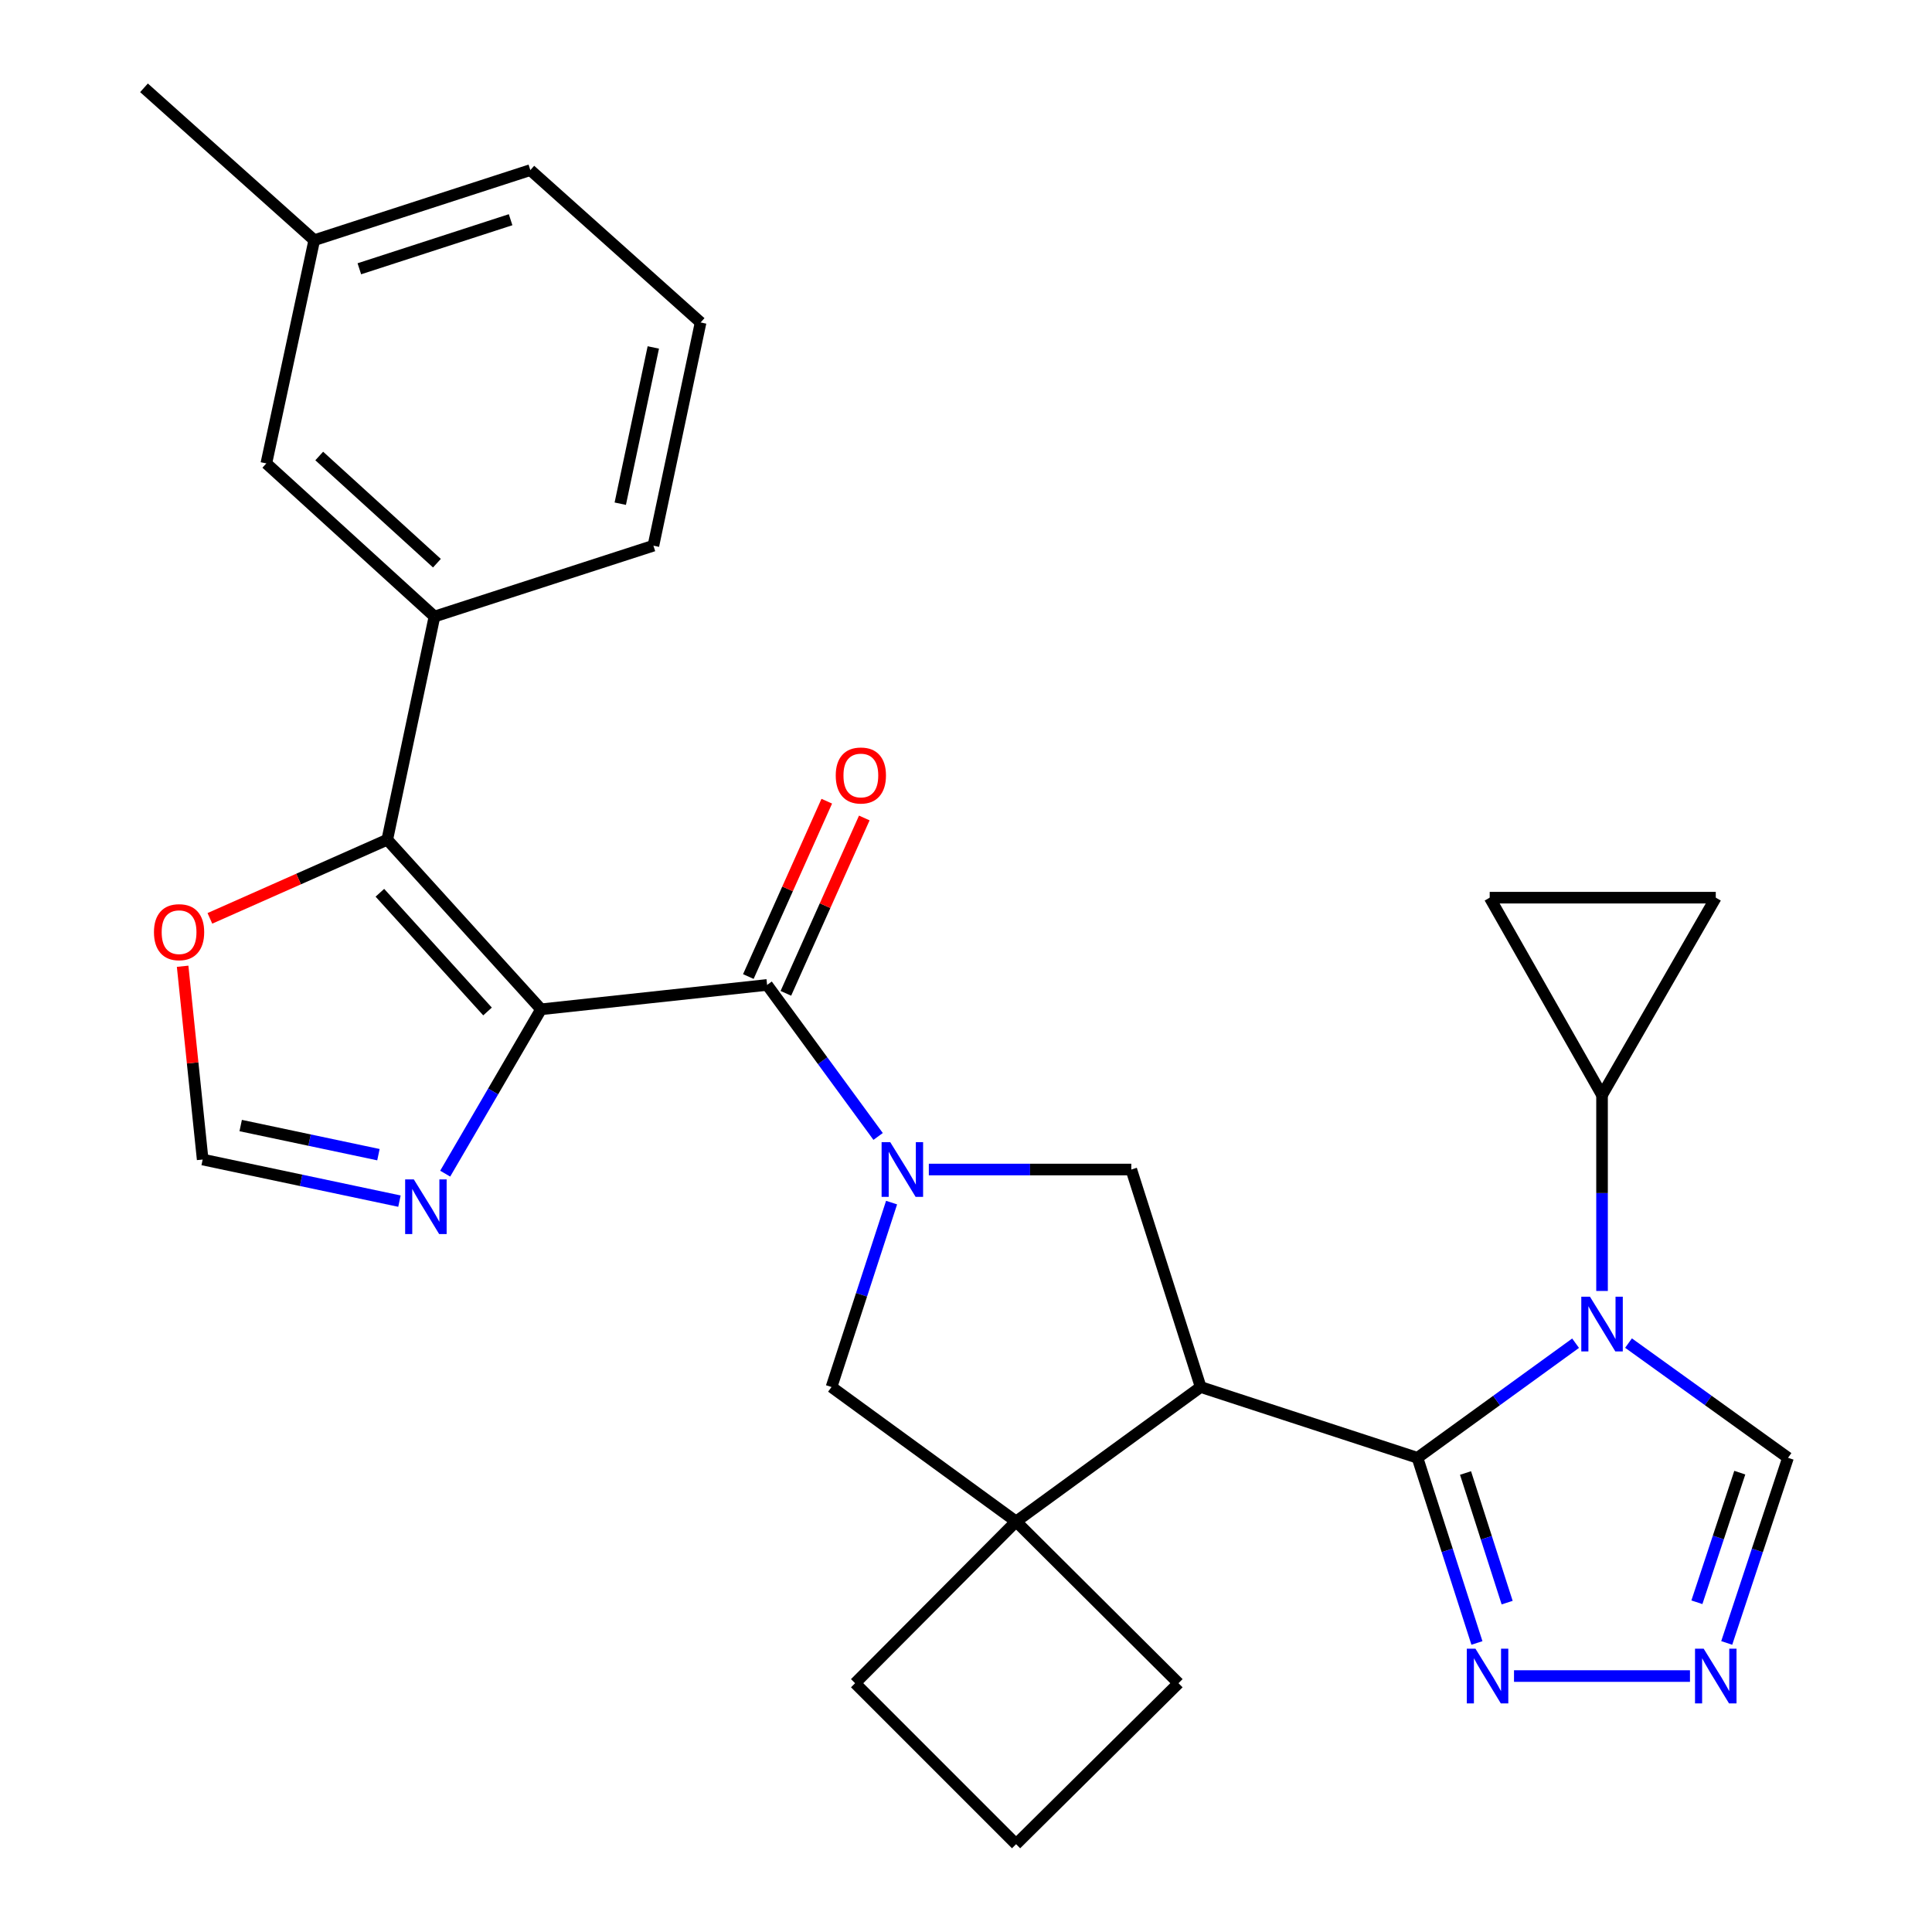 <?xml version='1.0' encoding='iso-8859-1'?>
<svg version='1.1' baseProfile='full'
              xmlns='http://www.w3.org/2000/svg'
                      xmlns:rdkit='http://www.rdkit.org/xml'
                      xmlns:xlink='http://www.w3.org/1999/xlink'
                  xml:space='preserve'
width='1000px' height='1000px' viewBox='0 0 1000 1000'>
<!-- END OF HEADER -->
<rect style='opacity:1.0;fill:#FFFFFF;stroke:none' width='1000' height='1000' x='0' y='0'> </rect>
<path class='bond-4' d='M 280.044,522.412 L 397.055,509.799' style='fill:none;fill-rule:evenodd;stroke:#000000;stroke-width:6px;stroke-linecap:butt;stroke-linejoin:miter;stroke-opacity:1' />
<path class='bond-5' d='M 280.044,522.412 L 200.445,434.633' style='fill:none;fill-rule:evenodd;stroke:#000000;stroke-width:6px;stroke-linecap:butt;stroke-linejoin:miter;stroke-opacity:1' />
<path class='bond-5' d='M 252.343,523.538 L 196.623,462.092' style='fill:none;fill-rule:evenodd;stroke:#000000;stroke-width:6px;stroke-linecap:butt;stroke-linejoin:miter;stroke-opacity:1' />
<path class='bond-9' d='M 280.044,522.412 L 255.236,564.947' style='fill:none;fill-rule:evenodd;stroke:#000000;stroke-width:6px;stroke-linecap:butt;stroke-linejoin:miter;stroke-opacity:1' />
<path class='bond-9' d='M 255.236,564.947 L 230.429,607.482' style='fill:none;fill-rule:evenodd;stroke:#0000FF;stroke-width:6px;stroke-linecap:butt;stroke-linejoin:miter;stroke-opacity:1' />
<path class='bond-0' d='M 733.679,754.554 L 621.467,717.923' style='fill:none;fill-rule:evenodd;stroke:#000000;stroke-width:6px;stroke-linecap:butt;stroke-linejoin:miter;stroke-opacity:1' />
<path class='bond-1' d='M 733.679,754.554 L 774.601,724.898' style='fill:none;fill-rule:evenodd;stroke:#000000;stroke-width:6px;stroke-linecap:butt;stroke-linejoin:miter;stroke-opacity:1' />
<path class='bond-1' d='M 774.601,724.898 L 815.523,695.243' style='fill:none;fill-rule:evenodd;stroke:#0000FF;stroke-width:6px;stroke-linecap:butt;stroke-linejoin:miter;stroke-opacity:1' />
<path class='bond-8' d='M 733.679,754.554 L 749.068,802.476' style='fill:none;fill-rule:evenodd;stroke:#000000;stroke-width:6px;stroke-linecap:butt;stroke-linejoin:miter;stroke-opacity:1' />
<path class='bond-8' d='M 749.068,802.476 L 764.457,850.397' style='fill:none;fill-rule:evenodd;stroke:#0000FF;stroke-width:6px;stroke-linecap:butt;stroke-linejoin:miter;stroke-opacity:1' />
<path class='bond-8' d='M 758.554,762.425 L 769.326,795.97' style='fill:none;fill-rule:evenodd;stroke:#000000;stroke-width:6px;stroke-linecap:butt;stroke-linejoin:miter;stroke-opacity:1' />
<path class='bond-8' d='M 769.326,795.97 L 780.098,829.515' style='fill:none;fill-rule:evenodd;stroke:#0000FF;stroke-width:6px;stroke-linecap:butt;stroke-linejoin:miter;stroke-opacity:1' />
<path class='bond-11' d='M 829.213,668.2 L 829.213,617.522' style='fill:none;fill-rule:evenodd;stroke:#0000FF;stroke-width:6px;stroke-linecap:butt;stroke-linejoin:miter;stroke-opacity:1' />
<path class='bond-11' d='M 829.213,617.522 L 829.213,566.845' style='fill:none;fill-rule:evenodd;stroke:#000000;stroke-width:6px;stroke-linecap:butt;stroke-linejoin:miter;stroke-opacity:1' />
<path class='bond-13' d='M 842.917,695.179 L 884.192,724.867' style='fill:none;fill-rule:evenodd;stroke:#0000FF;stroke-width:6px;stroke-linecap:butt;stroke-linejoin:miter;stroke-opacity:1' />
<path class='bond-13' d='M 884.192,724.867 L 925.467,754.554' style='fill:none;fill-rule:evenodd;stroke:#000000;stroke-width:6px;stroke-linecap:butt;stroke-linejoin:miter;stroke-opacity:1' />
<path class='bond-2' d='M 454.513,588.223 L 425.784,549.011' style='fill:none;fill-rule:evenodd;stroke:#0000FF;stroke-width:6px;stroke-linecap:butt;stroke-linejoin:miter;stroke-opacity:1' />
<path class='bond-2' d='M 425.784,549.011 L 397.055,509.799' style='fill:none;fill-rule:evenodd;stroke:#000000;stroke-width:6px;stroke-linecap:butt;stroke-linejoin:miter;stroke-opacity:1' />
<path class='bond-6' d='M 480.759,605.344 L 533.158,605.344' style='fill:none;fill-rule:evenodd;stroke:#0000FF;stroke-width:6px;stroke-linecap:butt;stroke-linejoin:miter;stroke-opacity:1' />
<path class='bond-6' d='M 533.158,605.344 L 585.557,605.344' style='fill:none;fill-rule:evenodd;stroke:#000000;stroke-width:6px;stroke-linecap:butt;stroke-linejoin:miter;stroke-opacity:1' />
<path class='bond-12' d='M 461.48,622.464 L 445.935,670.193' style='fill:none;fill-rule:evenodd;stroke:#0000FF;stroke-width:6px;stroke-linecap:butt;stroke-linejoin:miter;stroke-opacity:1' />
<path class='bond-12' d='M 445.935,670.193 L 430.389,717.923' style='fill:none;fill-rule:evenodd;stroke:#000000;stroke-width:6px;stroke-linecap:butt;stroke-linejoin:miter;stroke-opacity:1' />
<path class='bond-3' d='M 621.467,717.923 L 585.557,605.344' style='fill:none;fill-rule:evenodd;stroke:#000000;stroke-width:6px;stroke-linecap:butt;stroke-linejoin:miter;stroke-opacity:1' />
<path class='bond-30' d='M 621.467,717.923 L 525.922,787.522' style='fill:none;fill-rule:evenodd;stroke:#000000;stroke-width:6px;stroke-linecap:butt;stroke-linejoin:miter;stroke-opacity:1' />
<path class='bond-19' d='M 406.767,514.143 L 427.063,468.764' style='fill:none;fill-rule:evenodd;stroke:#000000;stroke-width:6px;stroke-linecap:butt;stroke-linejoin:miter;stroke-opacity:1' />
<path class='bond-19' d='M 427.063,468.764 L 447.359,423.385' style='fill:none;fill-rule:evenodd;stroke:#FF0000;stroke-width:6px;stroke-linecap:butt;stroke-linejoin:miter;stroke-opacity:1' />
<path class='bond-19' d='M 387.344,505.456 L 407.64,460.077' style='fill:none;fill-rule:evenodd;stroke:#000000;stroke-width:6px;stroke-linecap:butt;stroke-linejoin:miter;stroke-opacity:1' />
<path class='bond-19' d='M 407.64,460.077 L 427.937,414.698' style='fill:none;fill-rule:evenodd;stroke:#FF0000;stroke-width:6px;stroke-linecap:butt;stroke-linejoin:miter;stroke-opacity:1' />
<path class='bond-14' d='M 200.445,434.633 L 224.878,319.123' style='fill:none;fill-rule:evenodd;stroke:#000000;stroke-width:6px;stroke-linecap:butt;stroke-linejoin:miter;stroke-opacity:1' />
<path class='bond-18' d='M 200.445,434.633 L 154.541,454.986' style='fill:none;fill-rule:evenodd;stroke:#000000;stroke-width:6px;stroke-linecap:butt;stroke-linejoin:miter;stroke-opacity:1' />
<path class='bond-18' d='M 154.541,454.986 L 108.636,475.34' style='fill:none;fill-rule:evenodd;stroke:#FF0000;stroke-width:6px;stroke-linecap:butt;stroke-linejoin:miter;stroke-opacity:1' />
<path class='bond-7' d='M 525.922,787.522 L 430.389,717.923' style='fill:none;fill-rule:evenodd;stroke:#000000;stroke-width:6px;stroke-linecap:butt;stroke-linejoin:miter;stroke-opacity:1' />
<path class='bond-22' d='M 525.922,787.522 L 442.6,871.223' style='fill:none;fill-rule:evenodd;stroke:#000000;stroke-width:6px;stroke-linecap:butt;stroke-linejoin:miter;stroke-opacity:1' />
<path class='bond-23' d='M 525.922,787.522 L 609.99,871.223' style='fill:none;fill-rule:evenodd;stroke:#000000;stroke-width:6px;stroke-linecap:butt;stroke-linejoin:miter;stroke-opacity:1' />
<path class='bond-10' d='M 783.65,867.523 L 874.728,867.523' style='fill:none;fill-rule:evenodd;stroke:#0000FF;stroke-width:6px;stroke-linecap:butt;stroke-linejoin:miter;stroke-opacity:1' />
<path class='bond-15' d='M 206.753,621.704 L 155.826,610.936' style='fill:none;fill-rule:evenodd;stroke:#0000FF;stroke-width:6px;stroke-linecap:butt;stroke-linejoin:miter;stroke-opacity:1' />
<path class='bond-15' d='M 155.826,610.936 L 104.9,600.167' style='fill:none;fill-rule:evenodd;stroke:#000000;stroke-width:6px;stroke-linecap:butt;stroke-linejoin:miter;stroke-opacity:1' />
<path class='bond-15' d='M 195.877,597.657 L 160.228,590.119' style='fill:none;fill-rule:evenodd;stroke:#0000FF;stroke-width:6px;stroke-linecap:butt;stroke-linejoin:miter;stroke-opacity:1' />
<path class='bond-15' d='M 160.228,590.119 L 124.58,582.581' style='fill:none;fill-rule:evenodd;stroke:#000000;stroke-width:6px;stroke-linecap:butt;stroke-linejoin:miter;stroke-opacity:1' />
<path class='bond-33' d='M 893.75,850.388 L 909.608,802.471' style='fill:none;fill-rule:evenodd;stroke:#0000FF;stroke-width:6px;stroke-linecap:butt;stroke-linejoin:miter;stroke-opacity:1' />
<path class='bond-33' d='M 909.608,802.471 L 925.467,754.554' style='fill:none;fill-rule:evenodd;stroke:#000000;stroke-width:6px;stroke-linecap:butt;stroke-linejoin:miter;stroke-opacity:1' />
<path class='bond-33' d='M 878.308,829.328 L 889.409,795.786' style='fill:none;fill-rule:evenodd;stroke:#0000FF;stroke-width:6px;stroke-linecap:butt;stroke-linejoin:miter;stroke-opacity:1' />
<path class='bond-33' d='M 889.409,795.786 L 900.51,762.244' style='fill:none;fill-rule:evenodd;stroke:#000000;stroke-width:6px;stroke-linecap:butt;stroke-linejoin:miter;stroke-opacity:1' />
<path class='bond-16' d='M 829.213,566.845 L 888.079,464.633' style='fill:none;fill-rule:evenodd;stroke:#000000;stroke-width:6px;stroke-linecap:butt;stroke-linejoin:miter;stroke-opacity:1' />
<path class='bond-17' d='M 829.213,566.845 L 771.068,464.633' style='fill:none;fill-rule:evenodd;stroke:#000000;stroke-width:6px;stroke-linecap:butt;stroke-linejoin:miter;stroke-opacity:1' />
<path class='bond-20' d='M 224.878,319.123 L 137.855,239.866' style='fill:none;fill-rule:evenodd;stroke:#000000;stroke-width:6px;stroke-linecap:butt;stroke-linejoin:miter;stroke-opacity:1' />
<path class='bond-20' d='M 226.151,291.504 L 165.236,236.024' style='fill:none;fill-rule:evenodd;stroke:#000000;stroke-width:6px;stroke-linecap:butt;stroke-linejoin:miter;stroke-opacity:1' />
<path class='bond-24' d='M 224.878,319.123 L 338.201,282.444' style='fill:none;fill-rule:evenodd;stroke:#000000;stroke-width:6px;stroke-linecap:butt;stroke-linejoin:miter;stroke-opacity:1' />
<path class='bond-29' d='M 104.9,600.167 L 99.713,550.149' style='fill:none;fill-rule:evenodd;stroke:#000000;stroke-width:6px;stroke-linecap:butt;stroke-linejoin:miter;stroke-opacity:1' />
<path class='bond-29' d='M 99.713,550.149 L 94.527,500.131' style='fill:none;fill-rule:evenodd;stroke:#FF0000;stroke-width:6px;stroke-linecap:butt;stroke-linejoin:miter;stroke-opacity:1' />
<path class='bond-34' d='M 888.079,464.633 L 771.068,464.633' style='fill:none;fill-rule:evenodd;stroke:#000000;stroke-width:6px;stroke-linecap:butt;stroke-linejoin:miter;stroke-opacity:1' />
<path class='bond-21' d='M 137.855,239.866 L 162.655,124.321' style='fill:none;fill-rule:evenodd;stroke:#000000;stroke-width:6px;stroke-linecap:butt;stroke-linejoin:miter;stroke-opacity:1' />
<path class='bond-28' d='M 162.655,124.321 L 74.533,45.455' style='fill:none;fill-rule:evenodd;stroke:#000000;stroke-width:6px;stroke-linecap:butt;stroke-linejoin:miter;stroke-opacity:1' />
<path class='bond-31' d='M 162.655,124.321 L 274.5,88.044' style='fill:none;fill-rule:evenodd;stroke:#000000;stroke-width:6px;stroke-linecap:butt;stroke-linejoin:miter;stroke-opacity:1' />
<path class='bond-31' d='M 185.996,139.118 L 264.288,113.724' style='fill:none;fill-rule:evenodd;stroke:#000000;stroke-width:6px;stroke-linecap:butt;stroke-linejoin:miter;stroke-opacity:1' />
<path class='bond-32' d='M 442.6,871.223 L 525.922,954.545' style='fill:none;fill-rule:evenodd;stroke:#000000;stroke-width:6px;stroke-linecap:butt;stroke-linejoin:miter;stroke-opacity:1' />
<path class='bond-25' d='M 609.99,871.223 L 525.922,954.545' style='fill:none;fill-rule:evenodd;stroke:#000000;stroke-width:6px;stroke-linecap:butt;stroke-linejoin:miter;stroke-opacity:1' />
<path class='bond-26' d='M 338.201,282.444 L 362.634,166.91' style='fill:none;fill-rule:evenodd;stroke:#000000;stroke-width:6px;stroke-linecap:butt;stroke-linejoin:miter;stroke-opacity:1' />
<path class='bond-26' d='M 321.049,260.711 L 338.153,179.838' style='fill:none;fill-rule:evenodd;stroke:#000000;stroke-width:6px;stroke-linecap:butt;stroke-linejoin:miter;stroke-opacity:1' />
<path class='bond-27' d='M 362.634,166.91 L 274.5,88.044' style='fill:none;fill-rule:evenodd;stroke:#000000;stroke-width:6px;stroke-linecap:butt;stroke-linejoin:miter;stroke-opacity:1' />
<path  class='atom-2' d='M 822.953 671.162
L 832.233 686.162
Q 833.153 687.642, 834.633 690.322
Q 836.113 693.002, 836.193 693.162
L 836.193 671.162
L 839.953 671.162
L 839.953 699.482
L 836.073 699.482
L 826.113 683.082
Q 824.953 681.162, 823.713 678.962
Q 822.513 676.762, 822.153 676.082
L 822.153 699.482
L 818.473 699.482
L 818.473 671.162
L 822.953 671.162
' fill='#0000FF'/>
<path  class='atom-3' d='M 460.796 591.184
L 470.076 606.184
Q 470.996 607.664, 472.476 610.344
Q 473.956 613.024, 474.036 613.184
L 474.036 591.184
L 477.796 591.184
L 477.796 619.504
L 473.916 619.504
L 463.956 603.104
Q 462.796 601.184, 461.556 598.984
Q 460.356 596.784, 459.996 596.104
L 459.996 619.504
L 456.316 619.504
L 456.316 591.184
L 460.796 591.184
' fill='#0000FF'/>
<path  class='atom-9' d='M 763.697 853.363
L 772.977 868.363
Q 773.897 869.843, 775.377 872.523
Q 776.857 875.203, 776.937 875.363
L 776.937 853.363
L 780.697 853.363
L 780.697 881.683
L 776.817 881.683
L 766.857 865.283
Q 765.697 863.363, 764.457 861.163
Q 763.257 858.963, 762.897 858.283
L 762.897 881.683
L 759.217 881.683
L 759.217 853.363
L 763.697 853.363
' fill='#0000FF'/>
<path  class='atom-10' d='M 214.185 610.44
L 223.465 625.44
Q 224.385 626.92, 225.865 629.6
Q 227.345 632.28, 227.425 632.44
L 227.425 610.44
L 231.185 610.44
L 231.185 638.76
L 227.305 638.76
L 217.345 622.36
Q 216.185 620.44, 214.945 618.24
Q 213.745 616.04, 213.385 615.36
L 213.385 638.76
L 209.705 638.76
L 209.705 610.44
L 214.185 610.44
' fill='#0000FF'/>
<path  class='atom-11' d='M 881.819 853.363
L 891.099 868.363
Q 892.019 869.843, 893.499 872.523
Q 894.979 875.203, 895.059 875.363
L 895.059 853.363
L 898.819 853.363
L 898.819 881.683
L 894.939 881.683
L 884.979 865.283
Q 883.819 863.363, 882.579 861.163
Q 881.379 858.963, 881.019 858.283
L 881.019 881.683
L 877.339 881.683
L 877.339 853.363
L 881.819 853.363
' fill='#0000FF'/>
<path  class='atom-19' d='M 79.689 482.491
Q 79.689 475.691, 83.049 471.891
Q 86.409 468.091, 92.689 468.091
Q 98.969 468.091, 102.329 471.891
Q 105.689 475.691, 105.689 482.491
Q 105.689 489.371, 102.289 493.291
Q 98.889 497.171, 92.689 497.171
Q 86.449 497.171, 83.049 493.291
Q 79.689 489.411, 79.689 482.491
M 92.689 493.971
Q 97.009 493.971, 99.329 491.091
Q 101.689 488.171, 101.689 482.491
Q 101.689 476.931, 99.329 474.131
Q 97.009 471.291, 92.689 471.291
Q 88.369 471.291, 86.009 474.091
Q 83.689 476.891, 83.689 482.491
Q 83.689 488.211, 86.009 491.091
Q 88.369 493.971, 92.689 493.971
' fill='#FF0000'/>
<path  class='atom-20' d='M 432.578 401.391
Q 432.578 394.591, 435.938 390.791
Q 439.298 386.991, 445.578 386.991
Q 451.858 386.991, 455.218 390.791
Q 458.578 394.591, 458.578 401.391
Q 458.578 408.271, 455.178 412.191
Q 451.778 416.071, 445.578 416.071
Q 439.338 416.071, 435.938 412.191
Q 432.578 408.311, 432.578 401.391
M 445.578 412.871
Q 449.898 412.871, 452.218 409.991
Q 454.578 407.071, 454.578 401.391
Q 454.578 395.831, 452.218 393.031
Q 449.898 390.191, 445.578 390.191
Q 441.258 390.191, 438.898 392.991
Q 436.578 395.791, 436.578 401.391
Q 436.578 407.111, 438.898 409.991
Q 441.258 412.871, 445.578 412.871
' fill='#FF0000'/>
</svg>
